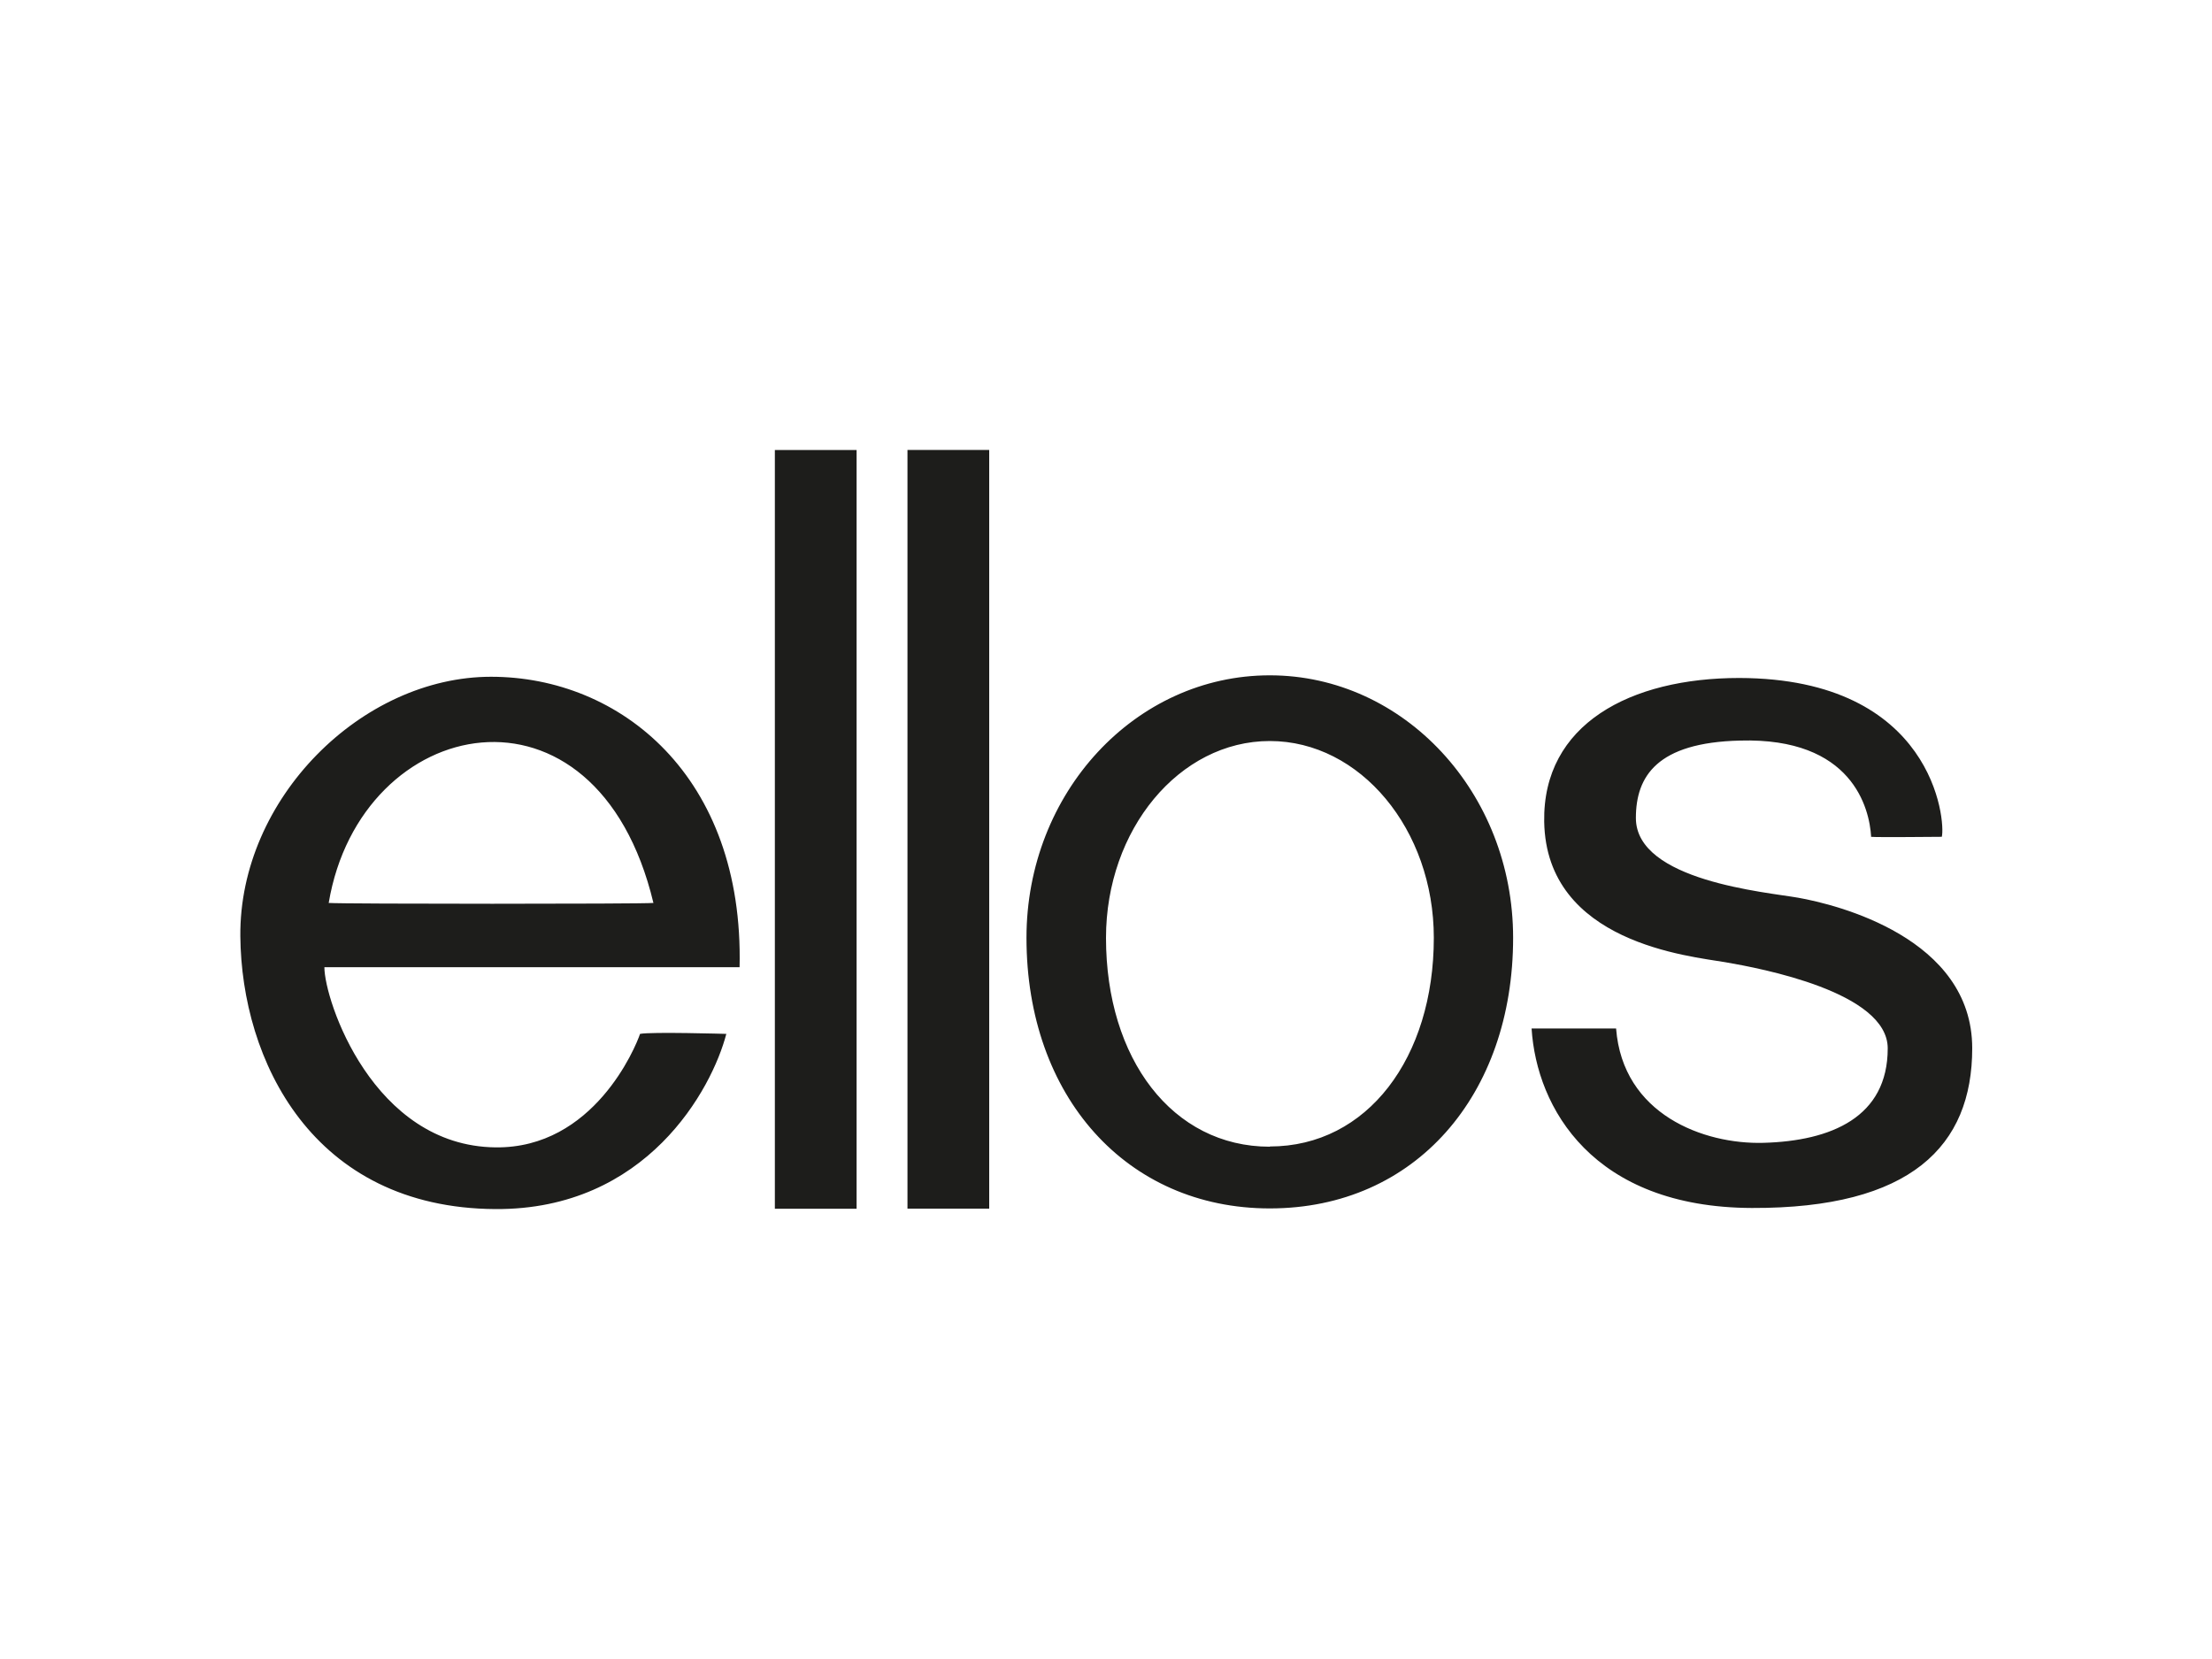 <svg xmlns="http://www.w3.org/2000/svg" viewBox="0 0 200 150"><defs><style>.a{fill:none;}.b{fill:#1d1d1b;}</style></defs><title>ellos</title><path d="M0 0h200v150H0z" class="a"/><path d="M29.72 81.64c2.88-17.15 24.2-21.53 29.36 0-1 .1-28.06.1-29.36 0M44.4 61.19c-11.68 0-22.78 11-22.67 23.46.1 11.19 6.49 24.57 23.06 24.67 13.68.08 19.58-10.85 20.88-15.84 0 0-6.81-.2-7.8 0-.4 1.2-4.19 10.37-13.07 10.26-11.08-.12-15.47-13.3-15.47-16.29h37.54c.4-17.27-10.79-26.26-22.47-26.26m25.66-20.5h7.39v68.6h-7.39zm11.99-.01h7.39v68.6h-7.39zm32.76 63C106 103.68 100 95.73 100 84.8c0-9.8 6.63-17.8 14.81-17.8s14.83 8 14.83 17.79c0 10.83-6 18.87-14.83 18.87m0-42.6c-12.17 0-22 10.62-22 23.73 0 14.35 9.06 24.47 22 24.47 13.17 0 22-10.27 22-24.47 0-13.1-9.86-23.73-22-23.73m54.32 14.6c.6.06 6 0 6.44 0 .35-1.39-.71-14.32-18.31-14.36-9.85 0-17.79 4.17-17.64 13C139.81 85.26 152.8 86.45 156 87s14.68 2.7 14.68 7.79c0 6.22-5.1 8.37-11.23 8.54-5.39.15-12.73-2.55-13.33-10.34h-7.64c.45 7.19 5.54 16.18 19.92 16.23s19.92-5.6 19.92-14.44c0-10-12.29-13-15.73-13.61-2.87-.51-14.68-1.52-14.68-7.21 0-3.77 1.91-6.82 9.4-7 10.19-.3 11.72 6.14 11.87 8.69" class="b"/></svg>